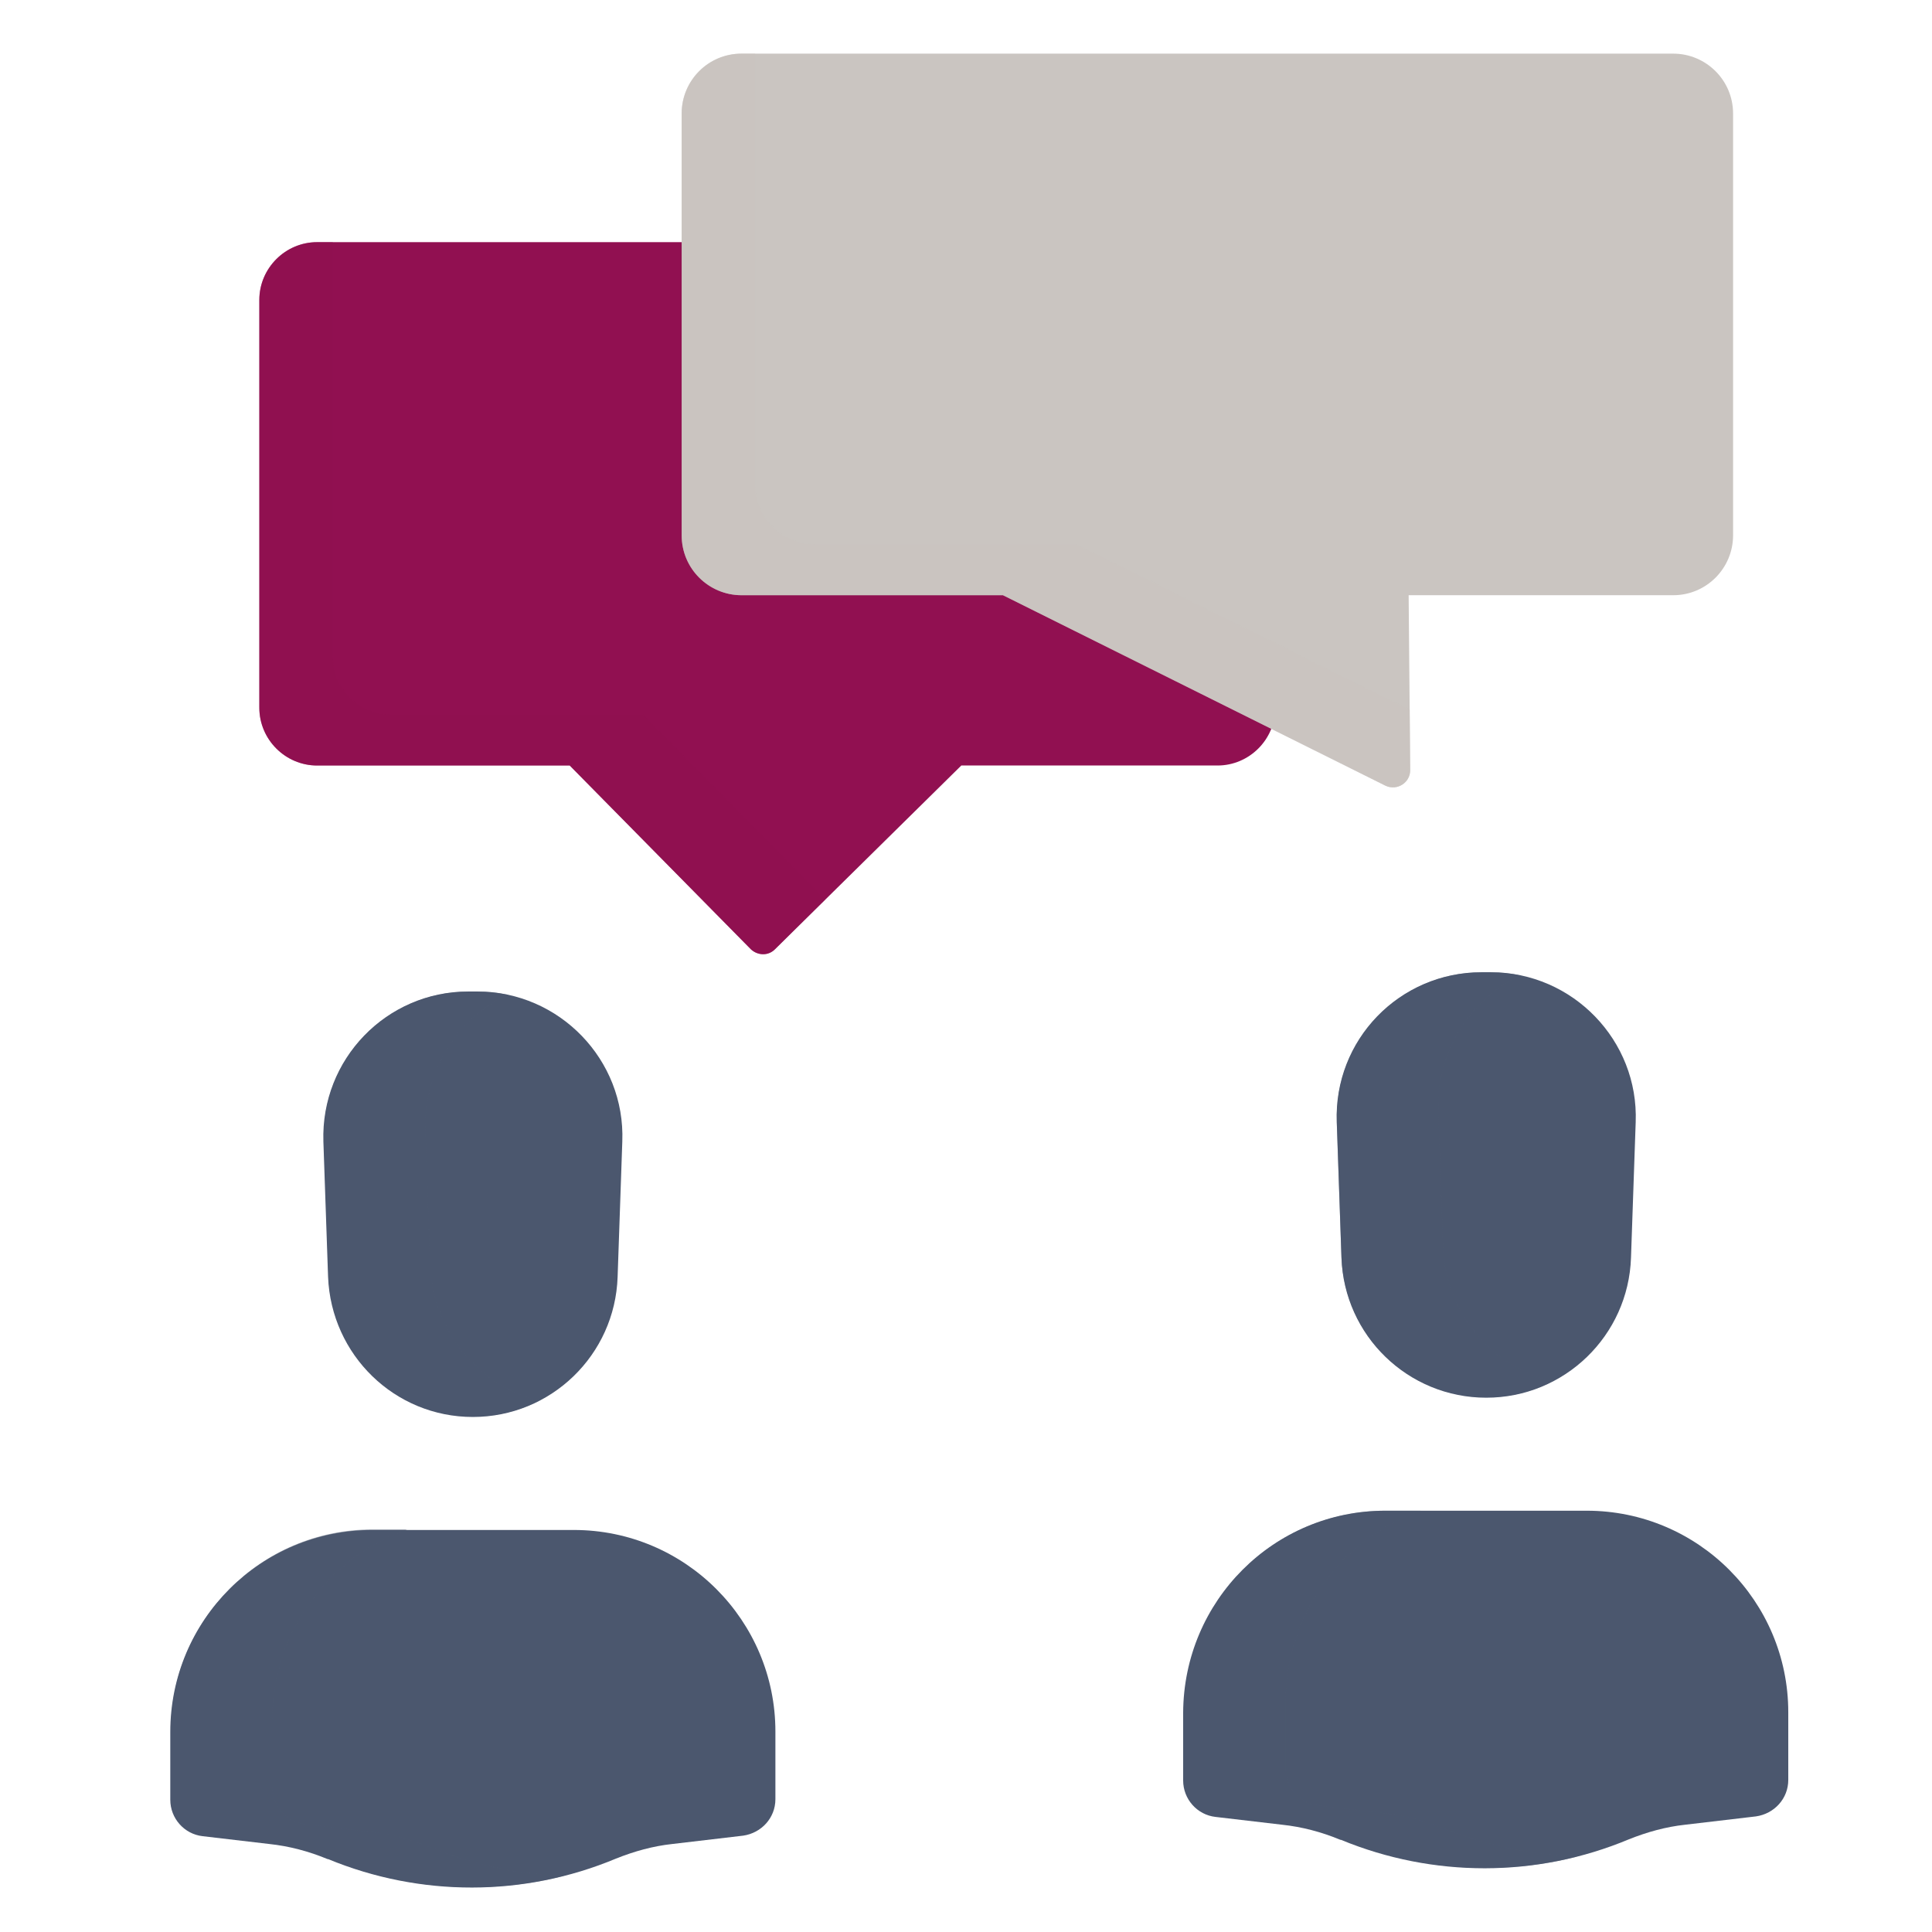 <?xml version="1.0" encoding="utf-8"?>
<!-- Generator: Adobe Illustrator 27.1.1, SVG Export Plug-In . SVG Version: 6.00 Build 0)  -->
<svg version="1.1" id="Ebene_1" xmlns="http://www.w3.org/2000/svg" xmlns:xlink="http://www.w3.org/1999/xlink" x="0px" y="0px"
	 viewBox="0 0 371 371" style="enable-background:new 0 0 371 371;" xml:space="preserve">
<style type="text/css">
	.st0{fill:#4B576E;}
	.st1{fill:#911051;}
	.st2{fill:#CAC5C1;}
	.st3{opacity:0.5;}
	.st4{opacity:0.5;fill:#911051;enable-background:new    ;}
	.st5{opacity:0.5;fill:#CAC5C1;enable-background:new    ;}
</style>
<path class="st0" d="M71.5,293.8h38.7c21.4,0,38.7,17.4,38.7,38.7v13c0,3.6-2.7,6.5-6.2,7l-13.6,1.6c-3.7,0.4-7.3,1.4-10.8,2.8
	c-17.7,7.4-37.6,7.4-55.3,0.1l-0.1,0c-3.6-1.5-7.4-2.5-11.2-2.9l-12.8-1.5c-3.5-0.4-6.2-3.4-6.2-7v-13
	C32.7,311.1,50.1,293.8,71.5,293.8L71.5,293.8z"/>
<path class="st0" d="M89.9,190.4h1.8c15.7,0,28.4,13.1,27.8,28.8l-0.9,26c-0.5,15-12.8,26.9-27.8,26.9S63.6,260.2,63,245.2l-0.9-26
	C61.6,203.4,74.2,190.4,89.9,190.4L89.9,190.4z"/>
<path class="st1" d="M184.6,147l-35.8,35.3c-1.3,1.3-3.3,1.2-4.6,0L109.4,147H60.9c-6.1,0-11.1-5-11.1-11.1V57.6
	c0-6.1,5-11.1,11.1-11.1h172.9c6.1,0,11.1,5,11.1,11.1v78.3c0,6.1-5,11.1-11.1,11.1L184.6,147z"/>
<path class="st0" d="M266,290.1h38.7c21.4,0,38.7,17.4,38.7,38.7v13c0,3.6-2.7,6.5-6.2,7l-13.6,1.6c-3.7,0.4-7.3,1.4-10.8,2.8
	c-17.7,7.4-37.6,7.4-55.3,0.1l-0.1,0c-3.6-1.5-7.4-2.5-11.2-2.9l-12.8-1.5c-3.5-0.4-6.2-3.4-6.2-7v-13
	C227.3,307.4,244.6,290.1,266,290.1L266,290.1z"/>
<path class="st0" d="M284.5,186.7h1.8c15.7,0,28.4,13.1,27.8,28.8l-0.9,26c-0.5,15-12.8,26.9-27.8,26.9s-27.3-11.9-27.8-26.9
	l-0.9-26C256.1,199.7,268.7,186.7,284.5,186.7L284.5,186.7z"/>
<path class="st2" d="M270.5,114.3l0.3,33.6c0,2.4-2.5,4-4.7,3l-73.5-36.6h-50.2c-6.3,0-11.5-5.1-11.5-11.5v-81
	c0-6.3,5.1-11.5,11.5-11.5h178.9c6.3,0,11.5,5.1,11.5,11.5v81c0,6.3-5.1,11.5-11.5,11.5H270.5z"/>
<g class="st3">
	<path class="st0" d="M108.3,360.2c-5.8,1.5-11.7,2.2-17.6,2.2c-9.4,0-18.8-1.8-27.6-5.5l-0.1,0c-3.6-1.5-7.4-2.5-11.2-2.9
		l-12.8-1.5c-3.5-0.4-6.2-3.4-6.2-7v-13c0-21.4,17.3-38.8,38.7-38.8h6.7c-15.1,5.3-25.9,19.7-25.9,36.6v13c0,3.6,2.7,6.5,6.2,7
		l12.8,1.5c3.9,0.4,7.6,1.4,11.2,2.9l0.1,0C90.9,358.1,99.6,360,108.3,360.2L108.3,360.2z"/>
	<path class="st0" d="M103.5,269c-3.8,1.9-8.1,3-12.6,3c-7.5,0-14.3-3-19.3-7.8c-5-4.8-8.2-11.6-8.5-19l-0.9-26
		c-0.6-15.7,12.1-28.8,27.8-28.8h1.8c1.9,0,3.8,0.2,5.6,0.6c-9.6,4.6-16.1,14.6-15.7,26l0.9,26c0.3,7.5,3.5,14.2,8.5,19
		C94.5,265.4,98.7,267.8,103.5,269z"/>
</g>
<g class="st3">
	<path class="st0" d="M302.9,356.5c-5.8,1.5-11.7,2.2-17.6,2.2c-9.4,0-18.8-1.8-27.6-5.5l-0.1,0c-3.6-1.5-7.4-2.5-11.2-2.9
		l-12.8-1.5c-3.5-0.4-6.2-3.4-6.2-7v-13c0-21.4,17.3-38.7,38.7-38.7h6.7c-15.1,5.3-25.9,19.7-25.9,36.6v13c0,3.6,2.7,6.6,6.2,7
		l12.8,1.5c3.9,0.4,7.6,1.4,11.2,2.9l0.1,0C285.4,354.4,294.1,356.2,302.9,356.5L302.9,356.5z"/>
	<path class="st0" d="M298,265.3c-3.8,2-8.1,3-12.6,3c-7.5,0-14.3-3-19.3-7.8c-5-4.8-8.2-11.6-8.5-19l-0.9-26
		c-0.5-15.7,12.1-28.8,27.8-28.8h1.8c1.9,0,3.8,0.2,5.6,0.6c-9.6,4.6-16.1,14.6-15.7,26.1l0.9,26c0.3,7.5,3.5,14.2,8.5,19
		C289,261.7,293.3,264.1,298,265.3L298,265.3z"/>
</g>
<path class="st4" d="M158.5,172.7l-9.7,9.6c-1.3,1.3-3.3,1.2-4.6,0L109.4,147H60.9c-6.1,0-11.1-5-11.1-11.1V57.6
	c0-6.1,5-11.1,11.1-11.1h3v79.6c0,6.1,5,11.1,11.1,11.1h48.5L158.5,172.7z"/>
<path class="st5" d="M270.8,147.9c0,2.4-2.5,4-4.7,3l-73.5-36.6h-50.2c-6.3,0-11.5-5.1-11.5-11.5v-81c0-6.4,5.1-11.5,11.5-11.5h2.6
	v82.7c0,6.4,5.1,11.5,11.5,11.5h50.2l64,31.8L270.8,147.9z"/>
</svg>
